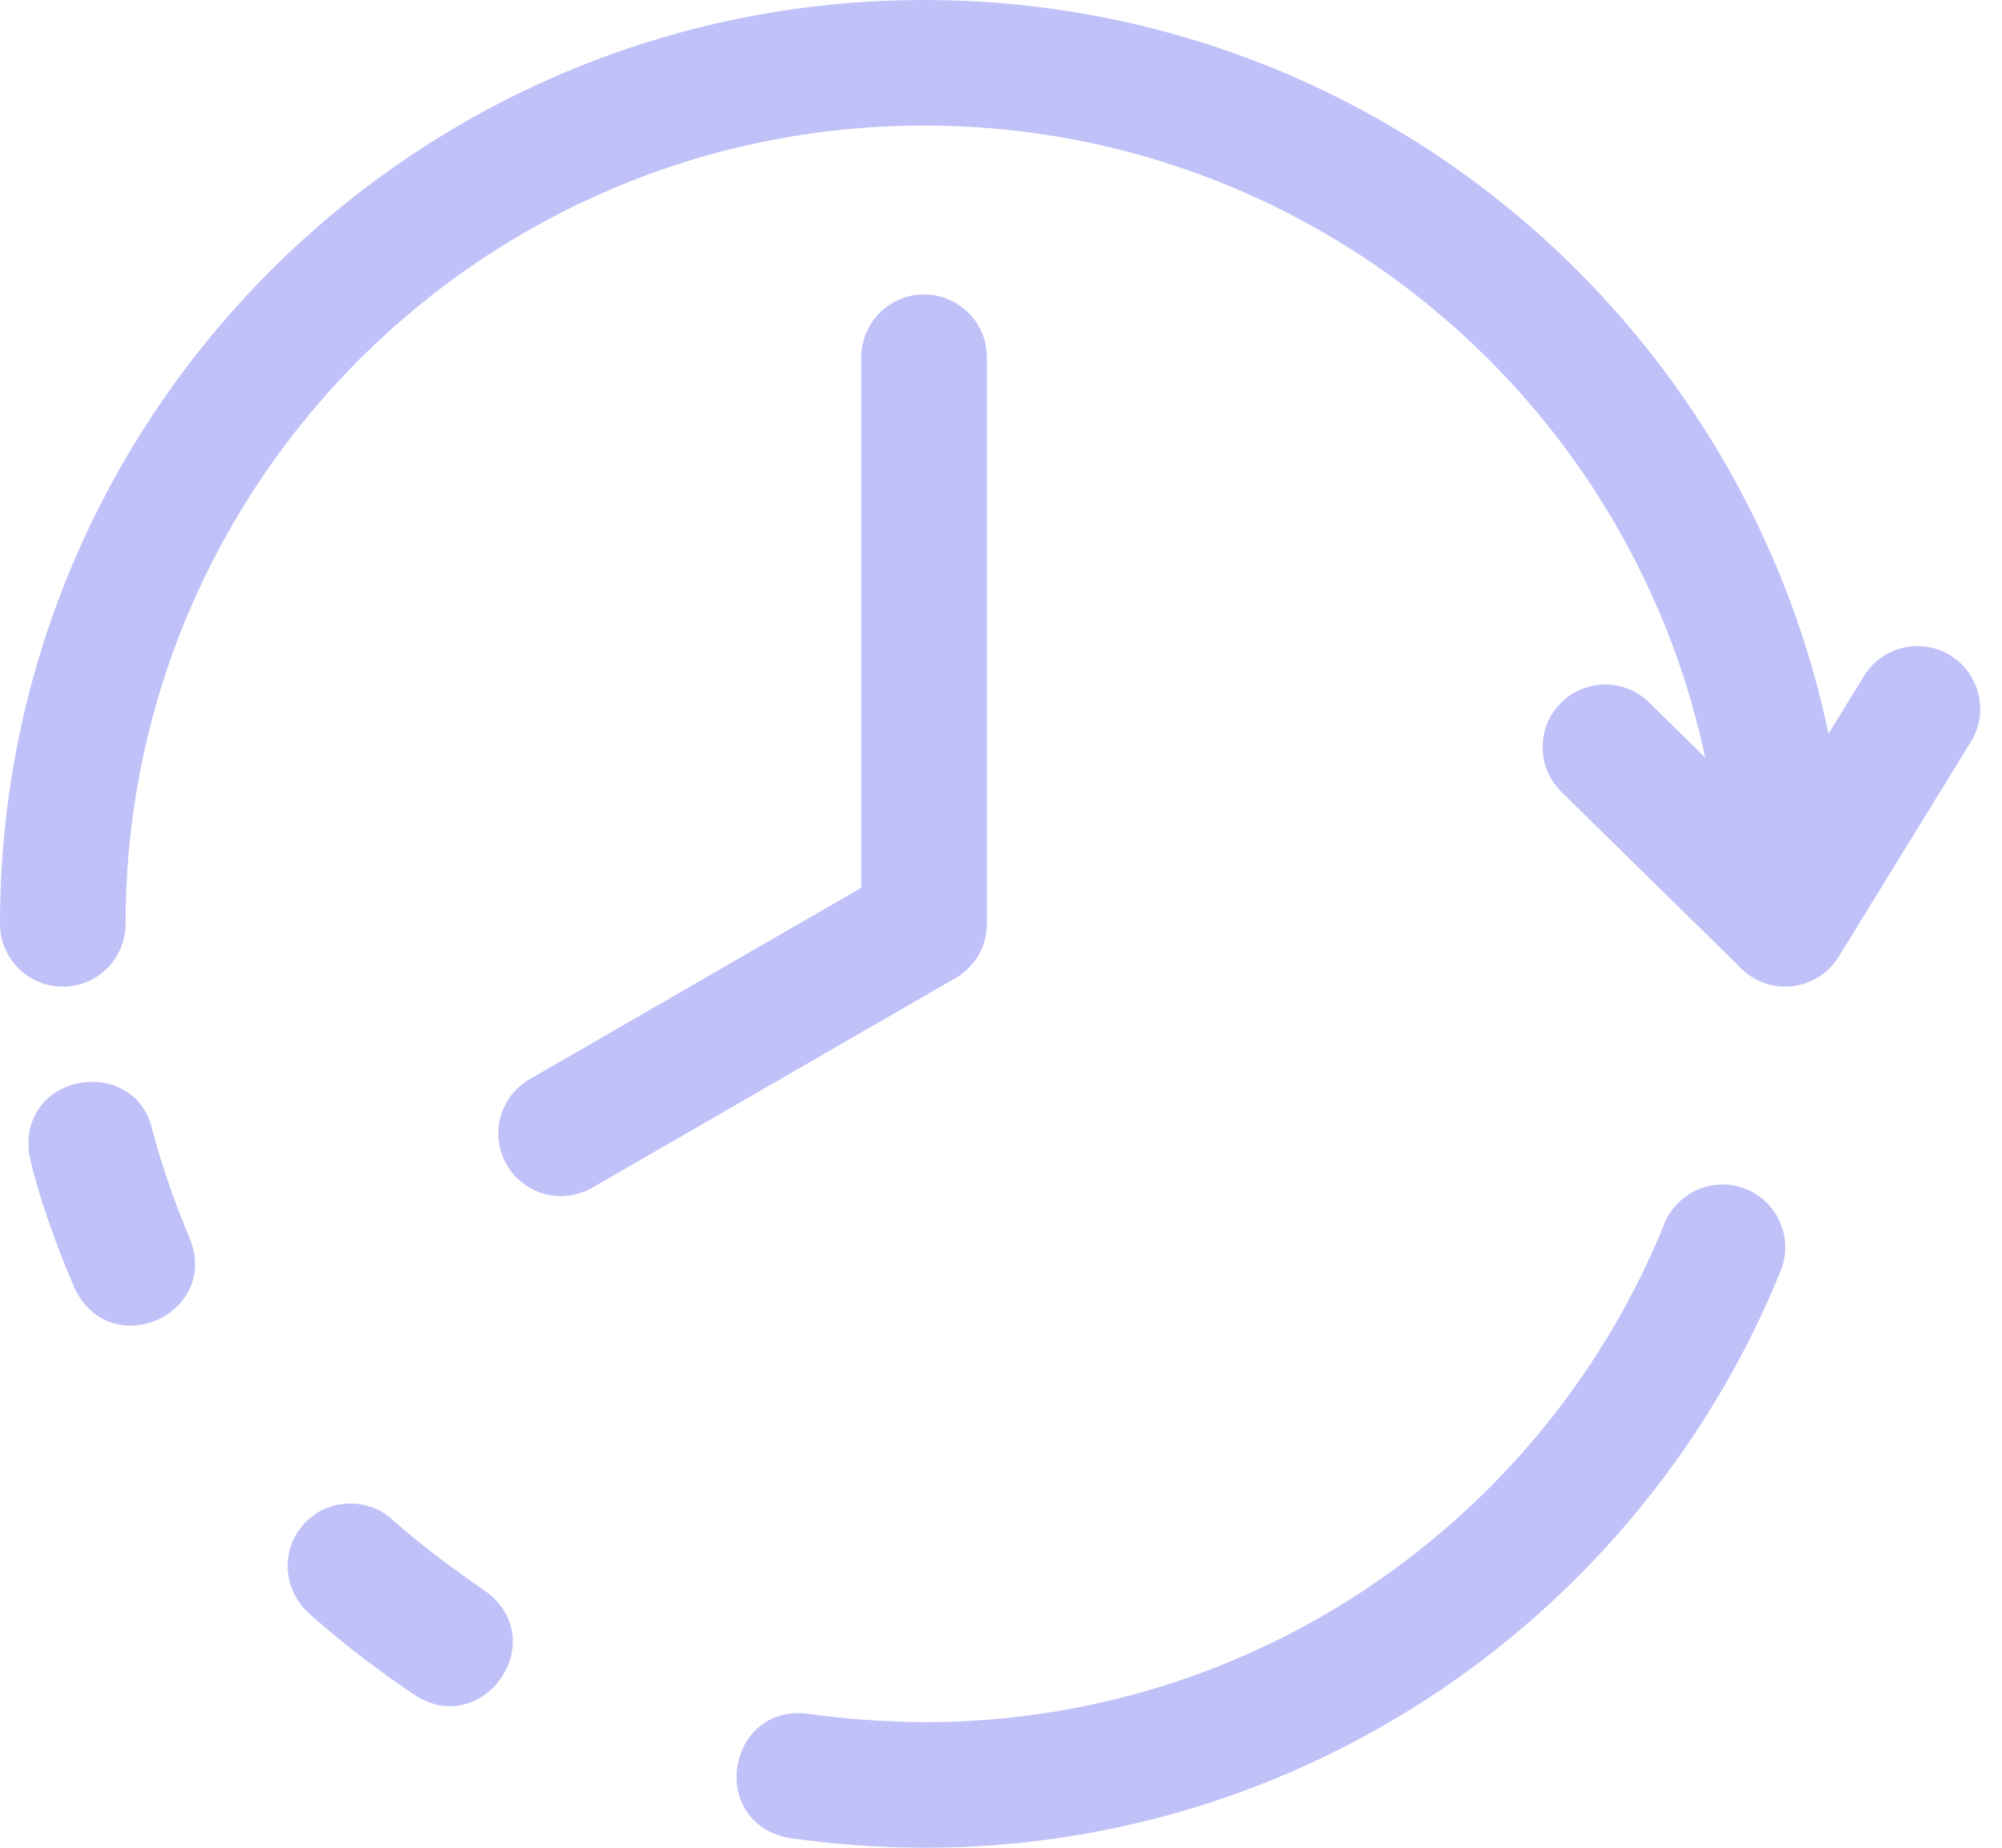 <svg width="78" height="72" viewBox="0 0 78 72" fill="none" xmlns="http://www.w3.org/2000/svg">
<path opacity="0.4" d="M64.847 47.682C65.354 46.433 66.781 45.828 68.03 46.334C69.278 46.841 69.883 48.268 69.377 49.517C66.666 56.206 61.999 61.896 56.094 65.874C50.35 69.742 43.438 72 36.003 72C34.216 71.994 32.508 71.869 30.741 71.618C27.558 71.022 28.32 66.387 31.47 66.779C33.015 66.999 34.452 67.085 36.006 67.107H36.012C42.441 67.107 48.413 65.158 53.363 61.822C58.473 58.379 62.509 53.461 64.85 47.679L64.847 47.682ZM5.919 43.961C5.209 41.114 0.737 41.773 1.135 44.965C1.488 46.624 2.224 48.606 2.896 50.173C4.276 53.126 8.589 51.234 7.391 48.243C6.792 46.844 6.311 45.433 5.916 43.961H5.919ZM15.272 59.198C14.438 58.433 13.081 58.382 12.195 59.064C10.927 60.013 10.883 61.807 12.029 62.861C13.351 64.036 14.708 65.075 16.177 66.059C18.805 67.751 21.487 63.979 18.98 62.052C17.648 61.122 16.486 60.284 15.269 59.198L15.272 59.198ZM33.557 13.92C33.557 12.569 34.653 11.474 36.003 11.474C37.354 11.474 38.45 12.569 38.45 13.92V35.998C38.45 36.963 37.889 37.798 37.08 38.196L23.08 46.278C21.914 46.953 20.42 46.555 19.745 45.389C19.069 44.223 19.468 42.729 20.633 42.054L33.557 34.593L33.557 13.92ZM60.83 30.851C59.871 29.908 59.859 28.36 60.802 27.401C61.745 26.442 63.293 26.43 64.251 27.372L66.434 29.516C65.163 23.527 62.171 18.176 57.998 14.003C52.37 8.375 44.591 4.893 36.002 4.893C27.411 4.893 19.633 8.375 14.003 14.003C8.375 19.632 4.893 27.411 4.893 35.999C4.893 37.35 3.797 38.446 2.446 38.446C1.096 38.446 0 37.35 0 35.999C0 26.058 4.03 17.056 10.544 10.544C17.058 4.03 26.06 0 36.002 0C45.945 0 54.946 4.03 61.458 10.544C66.309 15.396 69.781 21.623 71.24 28.593L72.623 26.341C73.33 25.191 74.836 24.831 75.986 25.538C77.136 26.245 77.496 27.752 76.789 28.902L71.676 37.216L71.648 37.267L71.638 37.279C71.208 37.977 70.434 38.445 69.555 38.445C68.825 38.445 68.169 38.124 67.72 37.617L60.827 30.851L60.83 30.851Z" fill="#6366F1"/>
</svg>
